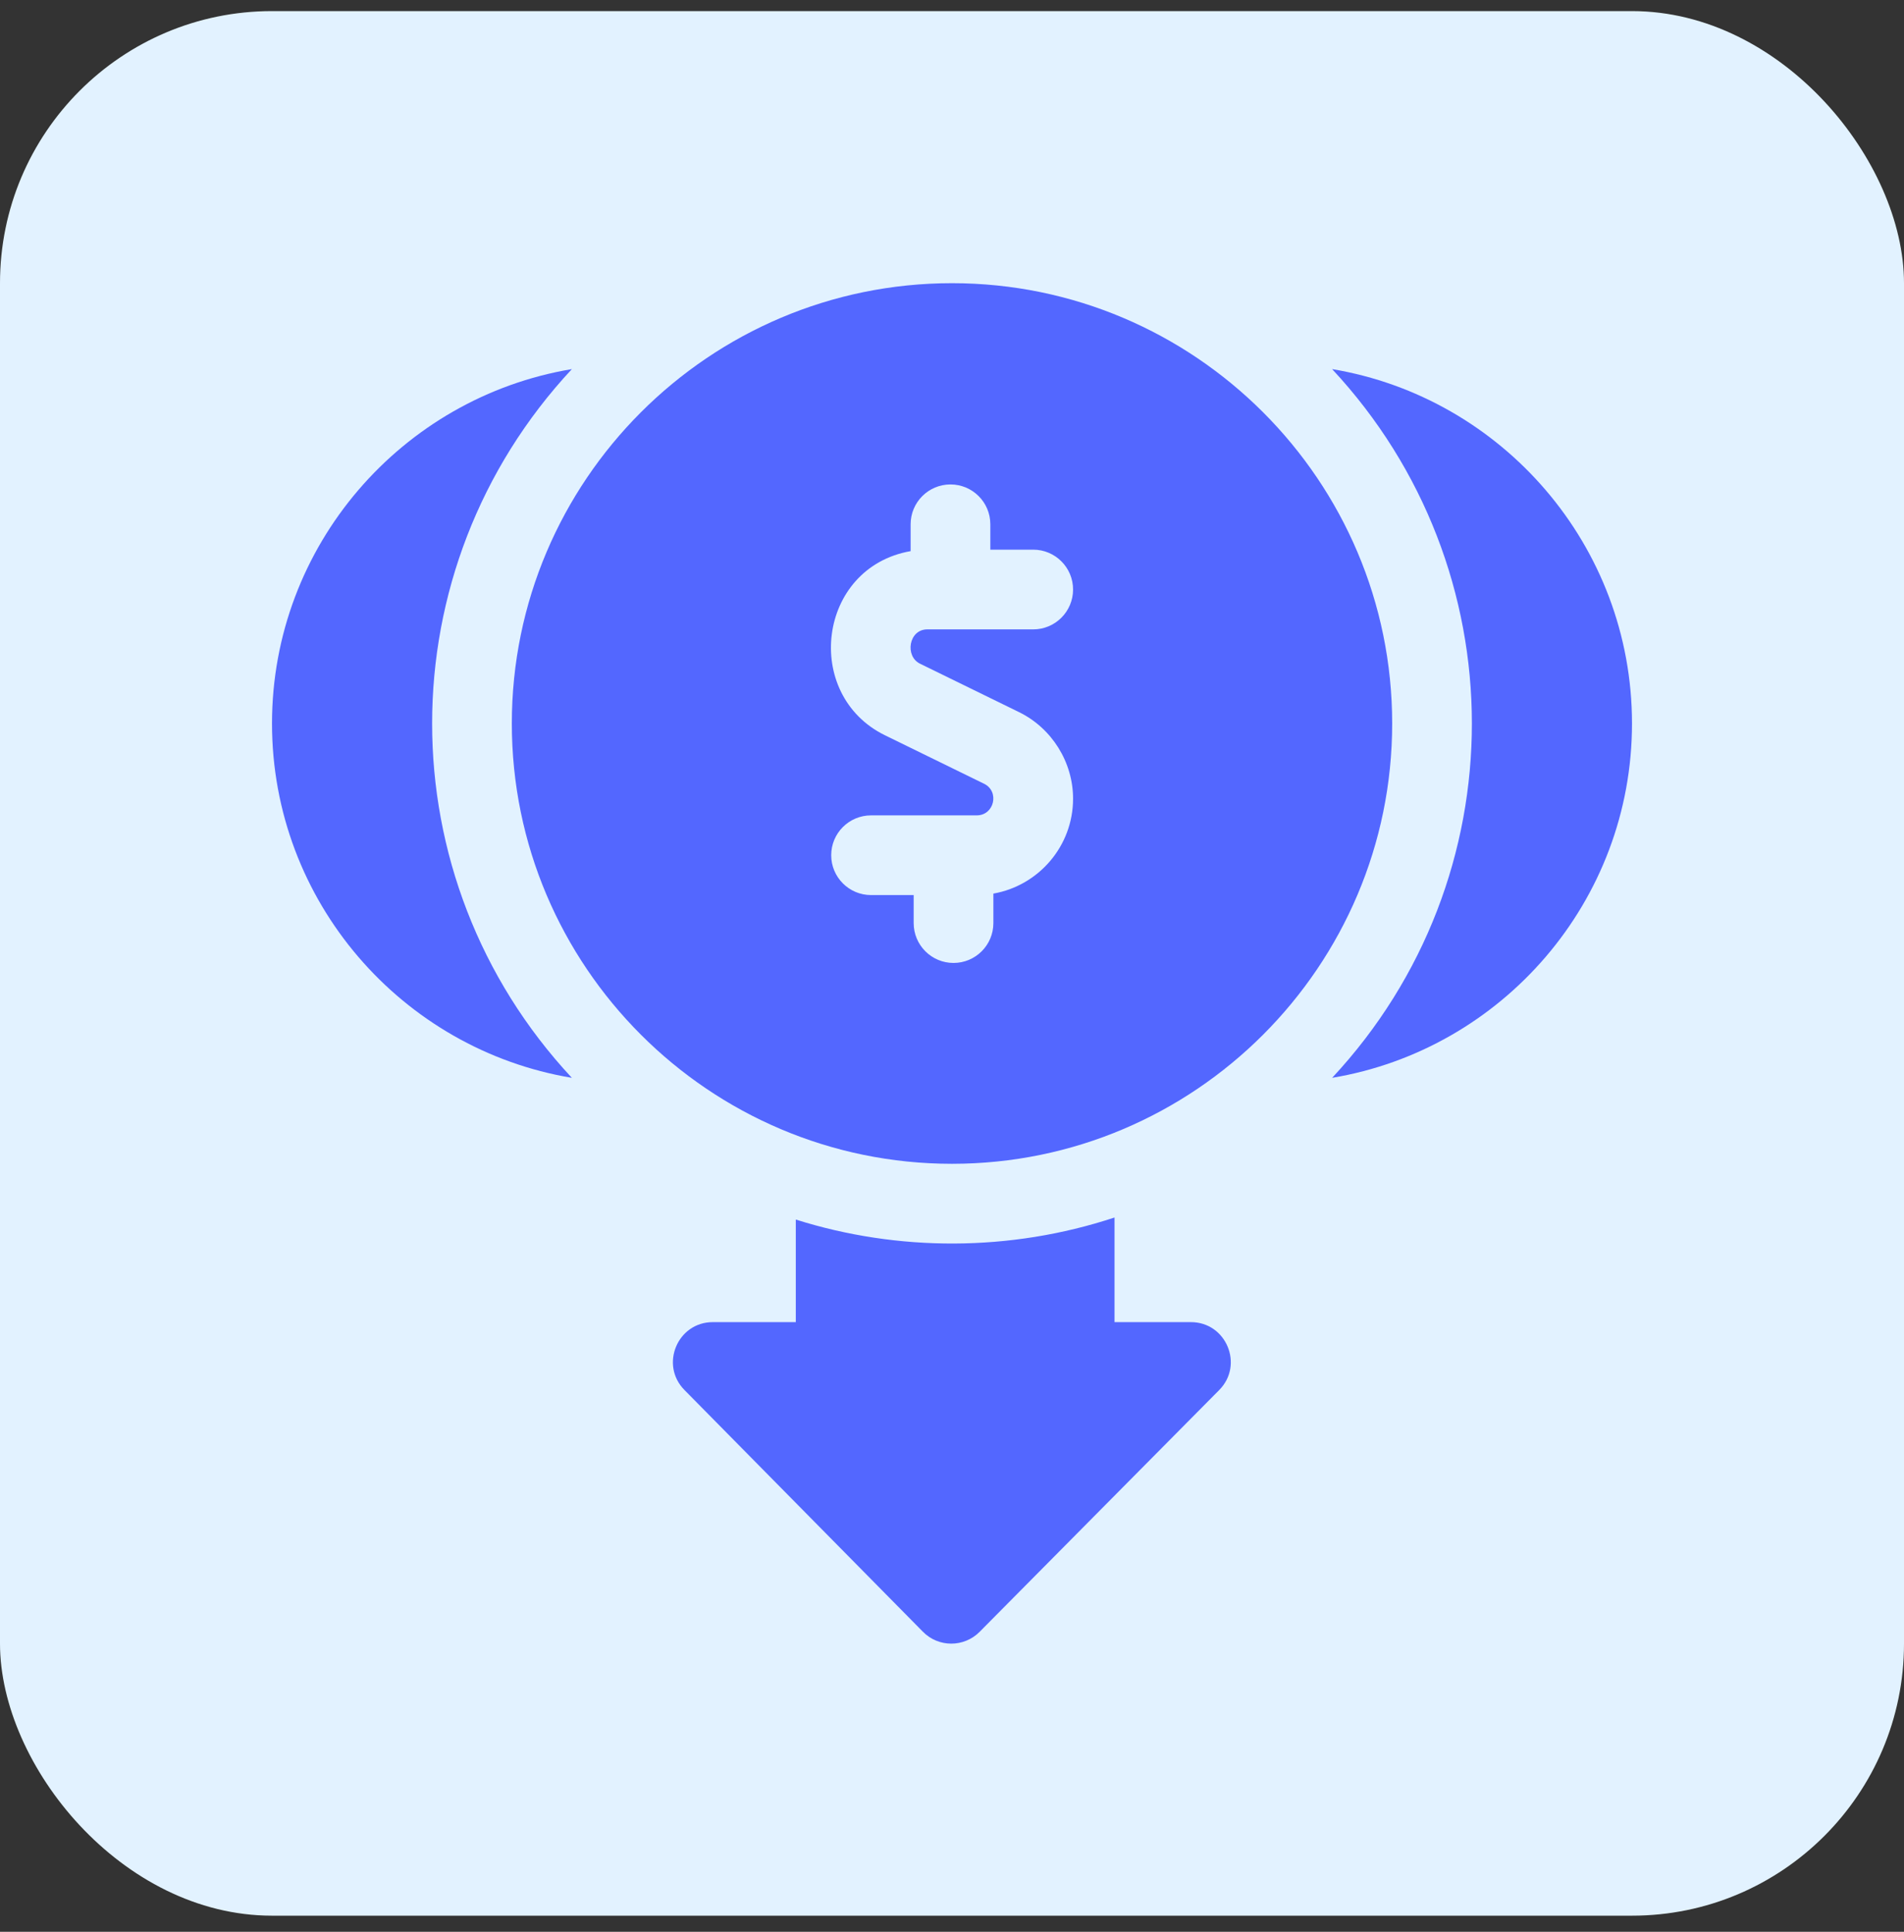 <svg width="70" height="71" viewBox="0 0 70 71" fill="none" xmlns="http://www.w3.org/2000/svg">
<rect x="0" y="0" width="70" height="71" fill="#333333" stroke="none"/>
<rect y="0.408" width="70" height="70" rx="10" fill="#E2F2FF"/>
<g clip-path="url(#clip0_1064_54260)">
<path d="M43.784 48.593H40.975V44.748C37.135 46.014 33.007 46.007 29.257 44.823V48.593H26.206C24.908 48.593 24.251 50.162 25.163 51.087L33.932 59.974C34.504 60.554 35.44 60.554 36.015 59.976L44.824 51.089C45.739 50.167 45.084 48.593 43.784 48.593Z" fill="#5367FF"/>
<path d="M21.025 13.566C14.777 14.608 10 20.053 10 26.591C10 33.13 14.777 38.572 21.024 39.614C14.172 32.266 14.177 20.911 21.025 13.566Z" fill="#5367FF"/>
<path d="M48.975 13.566C55.815 20.901 55.837 32.256 48.976 39.614C55.223 38.572 60 33.13 60 26.591C60 20.053 55.223 14.608 48.975 13.566Z" fill="#5367FF"/>
<path d="M35 10.408C26.077 10.408 18.817 17.668 18.817 26.591C18.817 35.514 26.077 42.774 35 42.774C43.923 42.774 51.183 35.514 51.183 26.591C51.183 17.668 43.923 10.408 35 10.408ZM33.822 24.392L37.464 26.173C38.671 26.763 39.451 28.012 39.451 29.355C39.451 31.099 38.183 32.552 36.521 32.843V33.927C36.521 34.736 35.865 35.392 35.056 35.392C34.247 35.392 33.591 34.736 33.591 33.927V32.897H32.024C31.215 32.897 30.559 32.241 30.559 31.432C30.559 30.623 31.215 29.968 32.024 29.968H35.908C36.555 29.968 36.758 29.089 36.178 28.805L32.536 27.024C29.495 25.537 30.051 20.856 33.479 20.256V19.269C33.479 18.46 34.135 17.805 34.944 17.805C35.753 17.805 36.409 18.46 36.409 19.269V20.202H37.986C38.795 20.202 39.451 20.858 39.451 21.667C39.451 22.476 38.795 23.132 37.986 23.132H34.092C33.407 23.132 33.26 24.117 33.822 24.392Z" fill="#5367FF"/>
</g>
<defs>
<clipPath id="clip0_1064_54260">
<rect width="50" height="50" fill="white" transform="translate(10 10.408)"/>
</clipPath>
</defs>
</svg>
